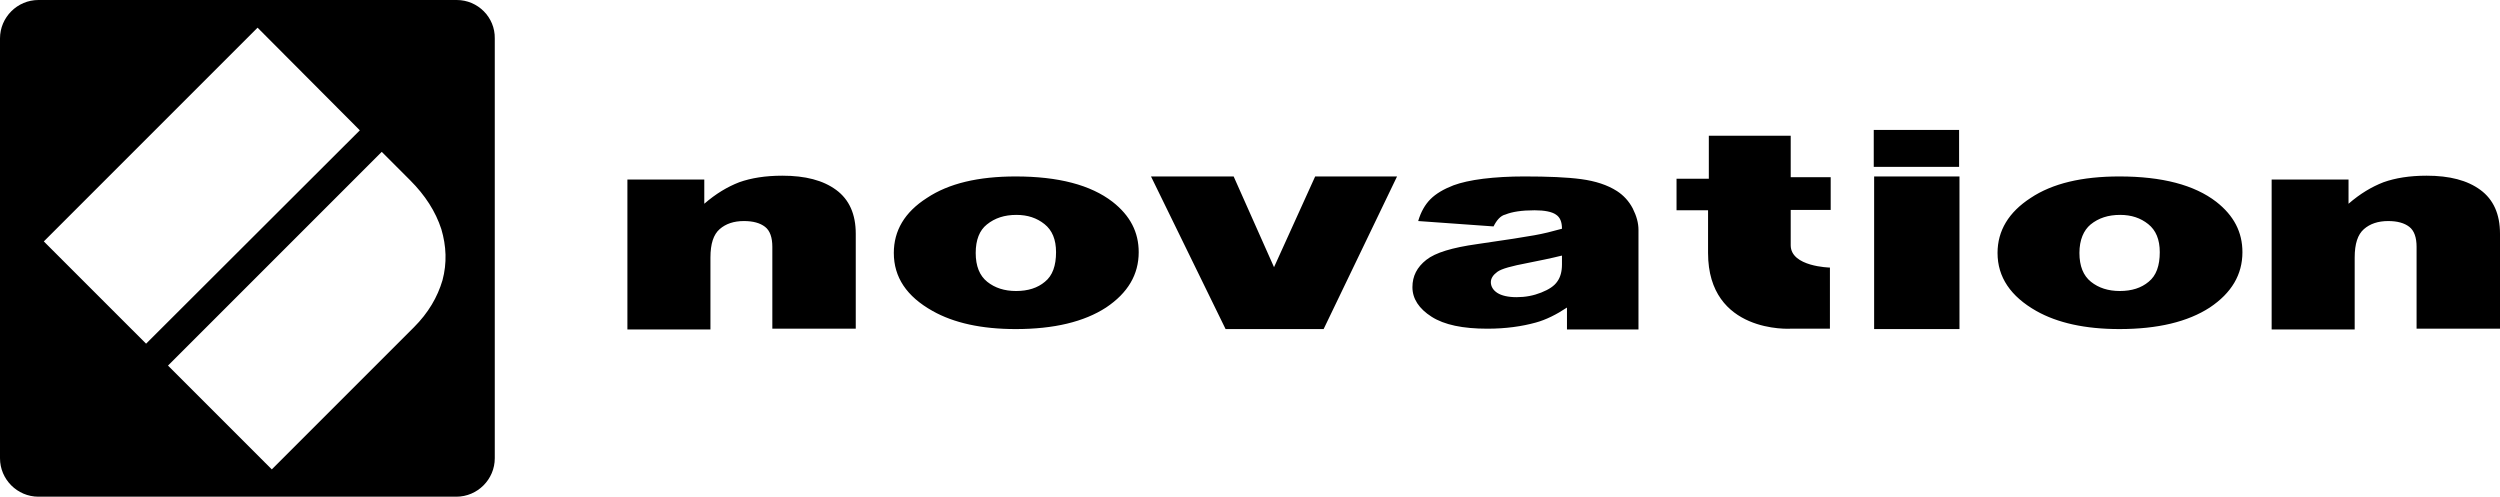 <svg xmlns="http://www.w3.org/2000/svg" viewBox="0 0 650.3 129.2"><path d="M118.8 0H10C4.5 0 0 4.5 0 10v109.2c0 5.5 4.5 10 10 10h108.7c5.5 0 10-4.5 10-10V10c.1-5.5-4.4-10-9.9-10zM11.4 62.8L67 7.2l26.6 26.7L38 89.4 11.4 62.8zm103.7 10.1c-1.3 4.4-3.7 8.5-7.4 12.2l-37 37-27-27 55.6-55.6 7.4 7.4c3.9 3.9 6.6 8.1 8.1 12.7 1.3 4.4 1.5 8.8.3 13.3zm372.3-39.1h22.2v9.6h-22.2zm-254.9 32c0-5.8 2.8-10.6 8.6-14.3 5.7-3.8 13.4-5.6 23.1-5.6 11.1 0 19.5 2.2 25.2 6.6 4.6 3.6 6.8 7.9 6.8 13.1 0 5.8-2.8 10.6-8.5 14.4-5.7 3.7-13.5 5.6-23.5 5.6-8.9 0-16.1-1.6-21.6-4.7-6.8-3.8-10.1-8.8-10.1-15.1m21.3 0c0 3.4 1 5.9 3 7.5 2 1.6 4.5 2.4 7.5 2.4 3.1 0 5.6-.8 7.5-2.4 2-1.6 2.9-4.2 2.9-7.7 0-3.3-1-5.7-3-7.3-2-1.6-4.4-2.4-7.3-2.4-3.1 0-5.6.8-7.7 2.5-1.9 1.5-2.9 4-2.9 7.4zm265.8 0c0-5.8 2.9-10.6 8.6-14.3 5.7-3.8 13.4-5.6 23.1-5.6 11.1 0 19.5 2.2 25.2 6.6 4.6 3.6 6.8 7.9 6.8 13.1 0 5.8-2.8 10.6-8.5 14.4-5.7 3.7-13.5 5.6-23.5 5.6-8.9 0-16.1-1.6-21.6-4.7-6.7-3.8-10.1-8.8-10.1-15.1m21.3 0c0 3.4 1 5.9 3 7.5 2 1.6 4.5 2.4 7.5 2.4 3.1 0 5.6-.8 7.5-2.4 2-1.6 2.9-4.2 2.9-7.7 0-3.3-1-5.7-3-7.3-2-1.6-4.4-2.4-7.3-2.4-3.1 0-5.6.8-7.7 2.5-1.8 1.5-2.9 4-2.9 7.4zm-152.4-6.9l-19.6-1.4c.7-2.4 1.8-4.3 3.2-5.7 1.4-1.4 3.4-2.6 6-3.6 1.9-.7 4.5-1.3 7.7-1.7 3.3-.4 6.8-.6 10.7-.6 6.1 0 11.1.2 14.8.7 3.7.5 6.8 1.5 9.3 3.1 1.7 1.1 3.1 2.6 4.1 4.5 1 2 1.5 3.8 1.5 5.6v25.9h-18.6V80c-2.7 1.8-5.5 3.2-8.1 3.9-3.6 1-7.8 1.6-12.6 1.6-6.4 0-11.2-1-14.5-3.1-3.3-2.1-5-4.7-5-7.7 0-2.9 1.2-5.2 3.6-7.1 2.4-1.9 6.8-3.2 13.2-4.1 7.7-1.1 12.7-1.9 14.9-2.3 2.3-.4 4.7-1 7.2-1.7 0-1.8-.5-3-1.6-3.7-1-.7-2.9-1.1-5.5-1.1-3.4 0-5.9.4-7.6 1.1-1.3.3-2.3 1.5-3.1 3.1m17.7 7.6c-2.8.7-5.8 1.3-8.8 1.9-4.2.8-6.8 1.5-7.9 2.3-1.1.8-1.7 1.7-1.7 2.7 0 1.1.6 2.1 1.7 2.8 1.1.7 2.8 1.1 5 1.1 2.3 0 4.4-.4 6.4-1.2 2-.8 3.4-1.7 4.2-2.9.8-1.1 1.2-2.6 1.2-4.4v-2.3zm184.6-19.8h20.1V53c3-2.6 6-4.4 9.1-5.6 3.1-1.1 6.8-1.7 11.2-1.7 6 0 10.6 1.2 14 3.7 3.4 2.5 5.1 6.3 5.1 11.4v24.7h-21.7V64.2c0-2.4-.6-4.2-1.9-5.2-1.3-1-3.1-1.5-5.5-1.5-2.6 0-4.7.7-6.3 2.1-1.6 1.4-2.4 3.8-2.4 7.4v18.7h-21.6v-39zm-427.7 0h20.1V53c3-2.6 6-4.4 9.1-5.6 3.1-1.1 6.8-1.7 11.2-1.7 6 0 10.6 1.2 14 3.7 3.4 2.5 5.1 6.3 5.1 11.4v24.7h-21.7V64.2c0-2.4-.6-4.2-1.9-5.2-1.3-1-3.1-1.5-5.5-1.5-2.6 0-4.7.7-6.3 2.1-1.6 1.4-2.4 3.8-2.4 7.4v18.7h-21.6v-39zm281.6-11.4h21.1v10.8h10.4v8.5h-10.4v9.2c0 5.6 10.2 5.8 10.2 5.8v15.9h-10.3s-21.4 1.3-21.4-19.7V54.7h-8.2v-8.2h8.4V35.3zm42.8 10.6h22.2v39.7h-22.2zm-188.1 0h21.5l10.5 23.6 10.7-23.6h21.3l-19.1 39.7h-25.5z"/></svg>